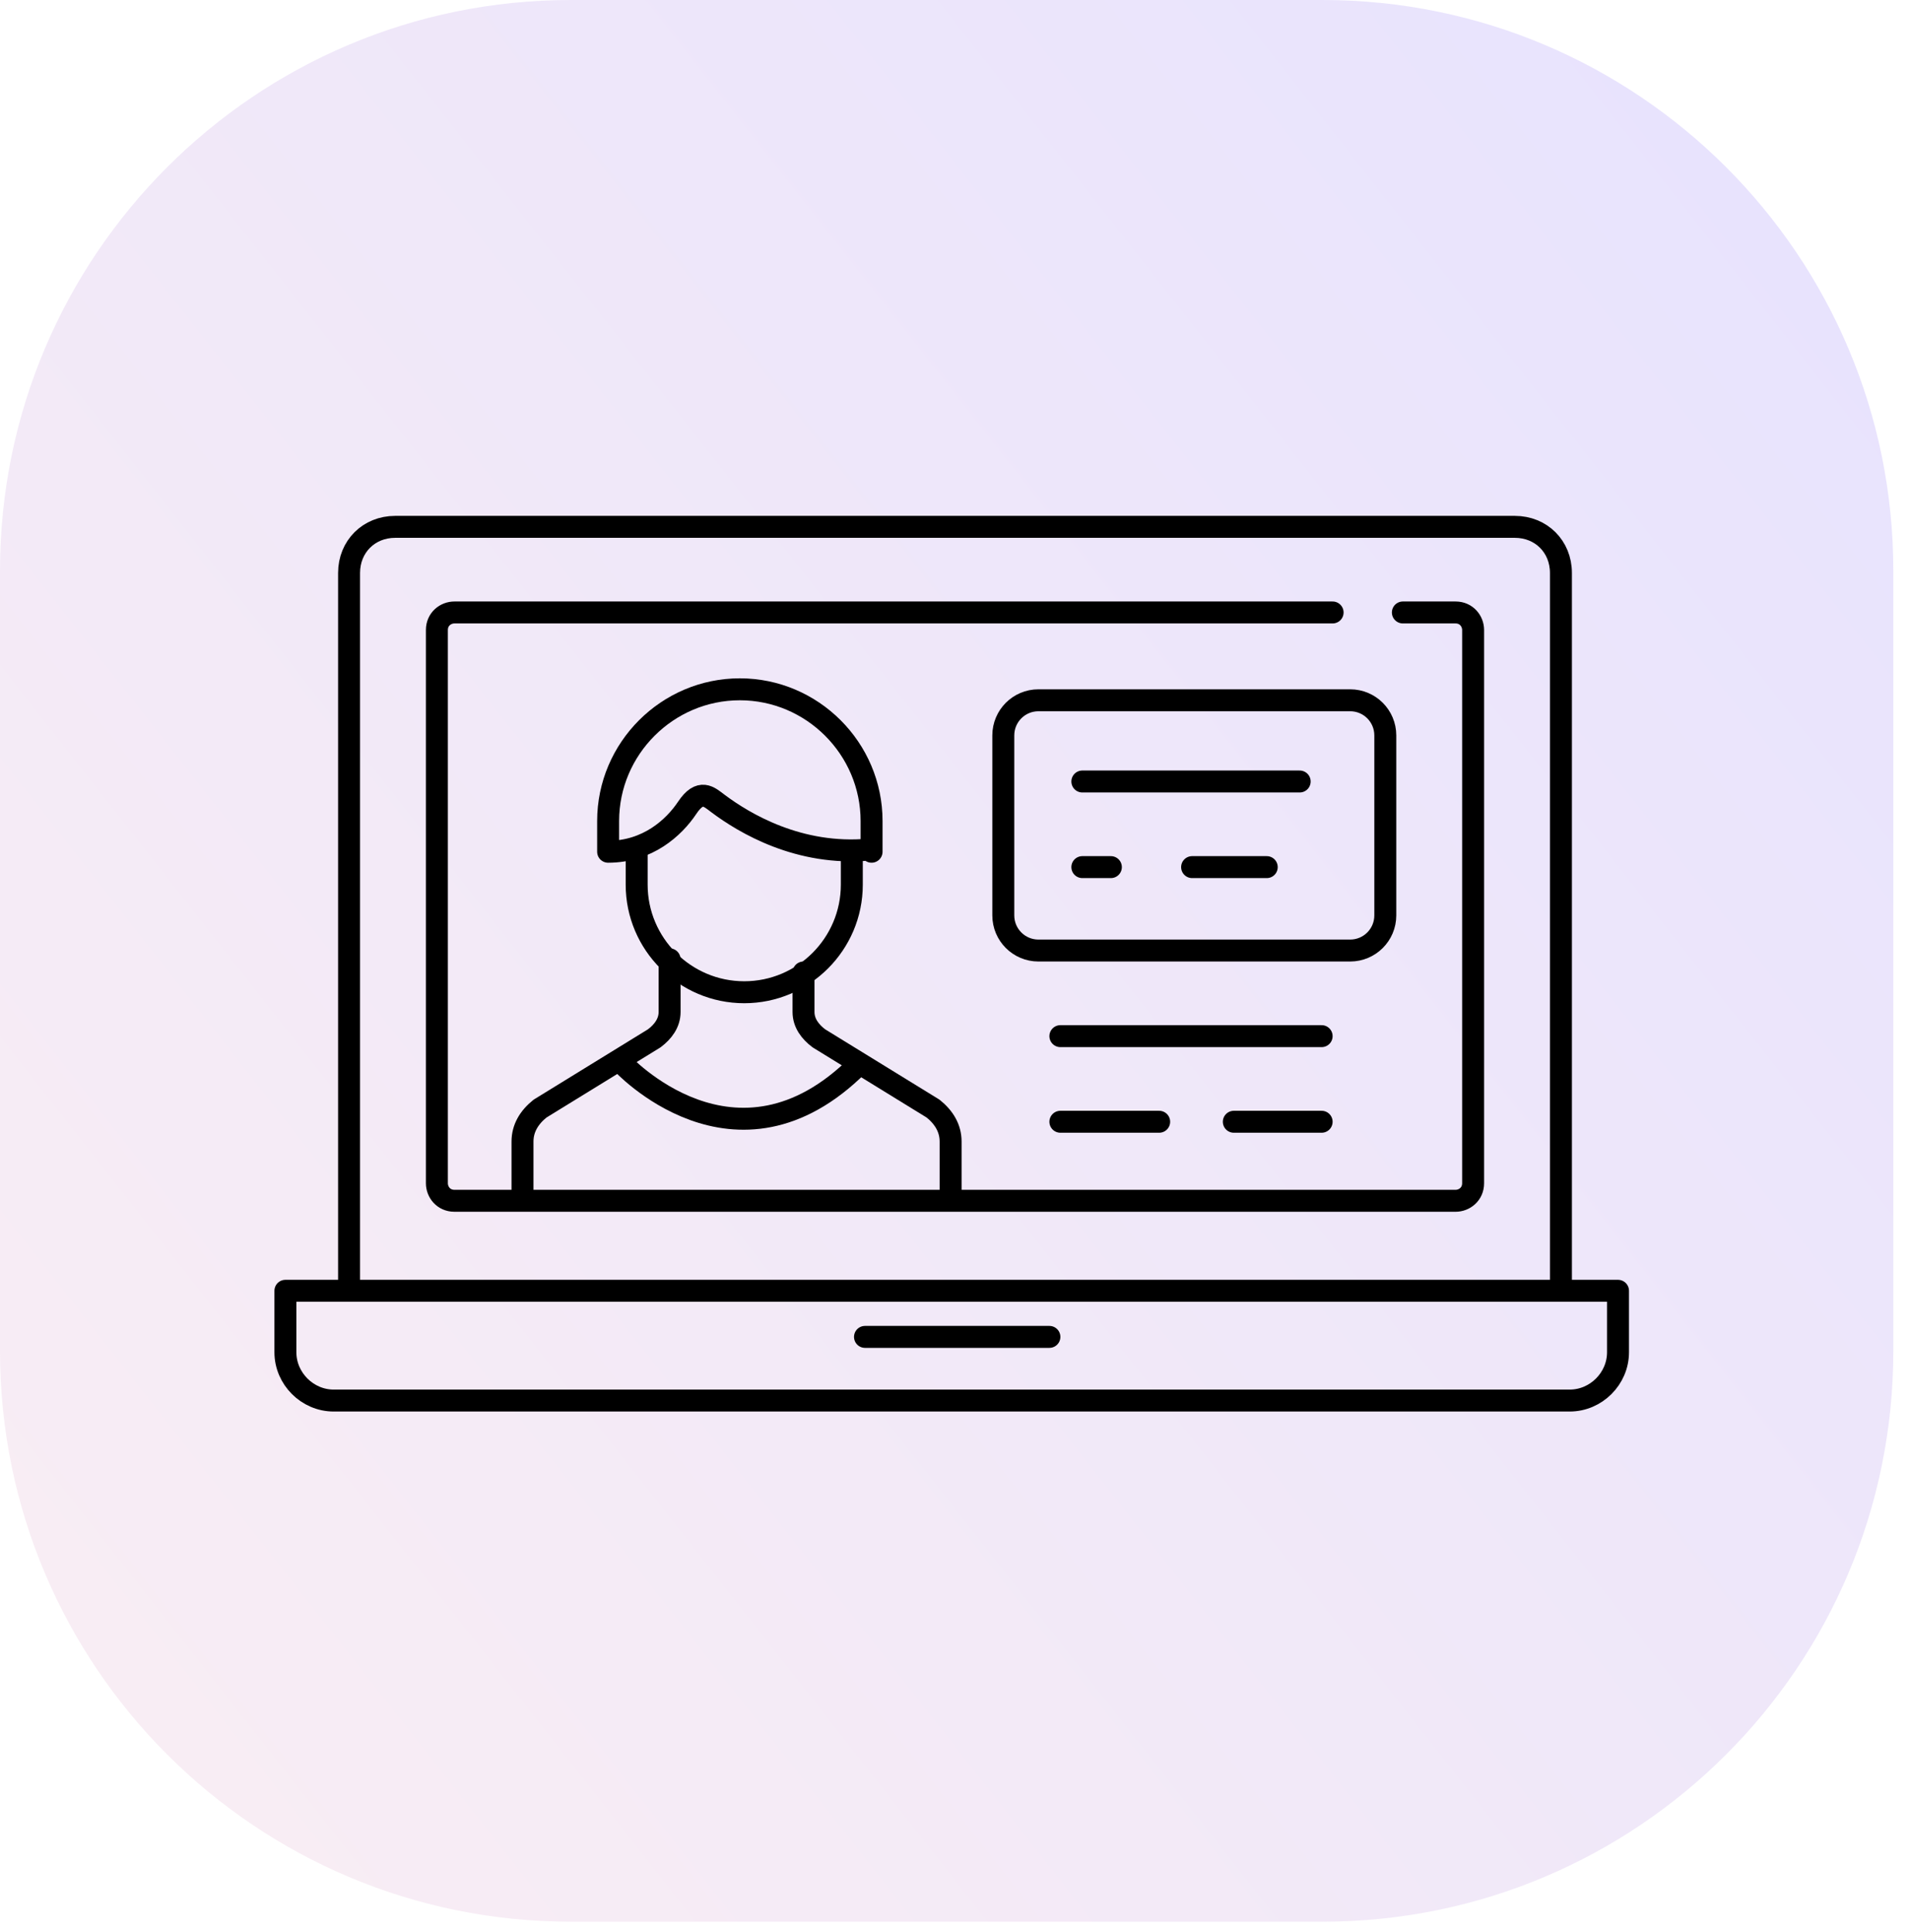 <?xml version="1.0" encoding="UTF-8"?>
<svg xmlns="http://www.w3.org/2000/svg" width="87" height="88" viewBox="0 0 87 88" fill="none">
  <g clip-path="url(#clip0_27_40)">
    <path opacity="0.7" d="M60.24 0H26C11.641 0 0 11.641 0 26V61.54C0 75.899 11.641 87.54 26 87.54H60.24C74.599 87.54 86.24 75.899 86.24 61.54V26C86.24 11.641 74.599 0 60.24 0Z" fill="url(#paint0_linear_27_40)"></path>
    <path d="M15.9 58.8V26.1C15.9 24.9 16.8 24 18 24H69C70.2 24 71.1 24.9 71.1 26.1V58.8" stroke="black" stroke-linecap="round" stroke-linejoin="round"></path>
    <path d="M13.1 58.8H73.7V61.6C73.7 62.8 72.7 63.8 71.5 63.8H15.2C14 63.8 13 62.8 13 61.6V58.8H13.1Z" stroke="black" stroke-linecap="round" stroke-linejoin="round"></path>
    <path d="M39.4 60.9H47.8" stroke="black" stroke-linecap="round" stroke-linejoin="round"></path>
    <path d="M61.5 31.9H47.3C46.416 31.9 45.7 32.616 45.7 33.5V41.7C45.7 42.584 46.416 43.3 47.3 43.3H61.5C62.384 43.3 63.1 42.584 63.1 41.7V33.5C63.1 32.616 62.384 31.9 61.5 31.9Z" stroke="black" stroke-linecap="round" stroke-linejoin="round"></path>
    <path d="M49.3 35.6H59.2" stroke="black" stroke-linecap="round" stroke-linejoin="round"></path>
    <path d="M49.3 39.5H50.6" stroke="black" stroke-linecap="round" stroke-linejoin="round"></path>
    <path d="M54.3 39.5H57.7" stroke="black" stroke-linecap="round" stroke-linejoin="round"></path>
    <path d="M48.3 47.2H60.2" stroke="black" stroke-linecap="round" stroke-linejoin="round"></path>
    <path d="M48.3 51.1H52.8" stroke="black" stroke-linecap="round" stroke-linejoin="round"></path>
    <path d="M56.2 51.1H60.2" stroke="black" stroke-linecap="round" stroke-linejoin="round"></path>
    <path d="M60.7 27.9H20.7C20.3 27.9 19.9 28.2 19.9 28.7V53.9C19.9 54.3 20.2 54.7 20.7 54.7H66.3C66.7 54.7 67.1 54.4 67.1 53.9V28.7C67.1 28.3 66.8 27.9 66.3 27.9H63.9" stroke="black" stroke-linecap="round" stroke-linejoin="round"></path>
    <path d="M23.8 54.6V52C23.8 51.4 24.1 50.9 24.6 50.5L29.8 47.3C30.2 47 30.5 46.6 30.5 46.1V43.7" stroke="black" stroke-linecap="round" stroke-linejoin="round"></path>
    <path d="M43.3 54.6V52C43.3 51.4 43 50.9 42.5 50.5L37.3 47.3C36.9 47 36.6 46.6 36.6 46.1V44.3" stroke="black" stroke-linecap="round" stroke-linejoin="round"></path>
    <path d="M29 38.7V40.3C29 43 31.2 45.2 33.9 45.2C36.6 45.2 38.8 43 38.8 40.3V39.1" stroke="black" stroke-linecap="round" stroke-linejoin="round"></path>
    <path d="M39.7 38.8V37.4C39.7 34.1 37 31.4 33.7 31.4C30.4 31.4 27.7 34.1 27.7 37.4V38.8C29.5 38.8 30.7 37.7 31.3 36.8C31.9 35.9 32.3 36.3 32.7 36.6C33.9 37.5 36.4 39 39.6 38.7L39.7 38.8Z" stroke="black" stroke-linecap="round" stroke-linejoin="round"></path>
    <path d="M28.3 48.4C28.3 48.4 33.5 54.1 39.1 48.5" stroke="black" stroke-linecap="round" stroke-linejoin="round"></path>
  </g>
  <defs>
    <linearGradient id="paint0_linear_27_40" x1="2.43" y1="75.74" x2="83.03" y2="12.41" gradientUnits="userSpaceOnUse">
      <stop stop-color="#F6E6F0"></stop>
      <stop offset="1" stop-color="#DFD8FD"></stop>
    </linearGradient>
    <clipPath id="clip0_27_40">
      <rect width="87" height="88" fill="white"></rect>
    </clipPath>
  </defs>
</svg>
